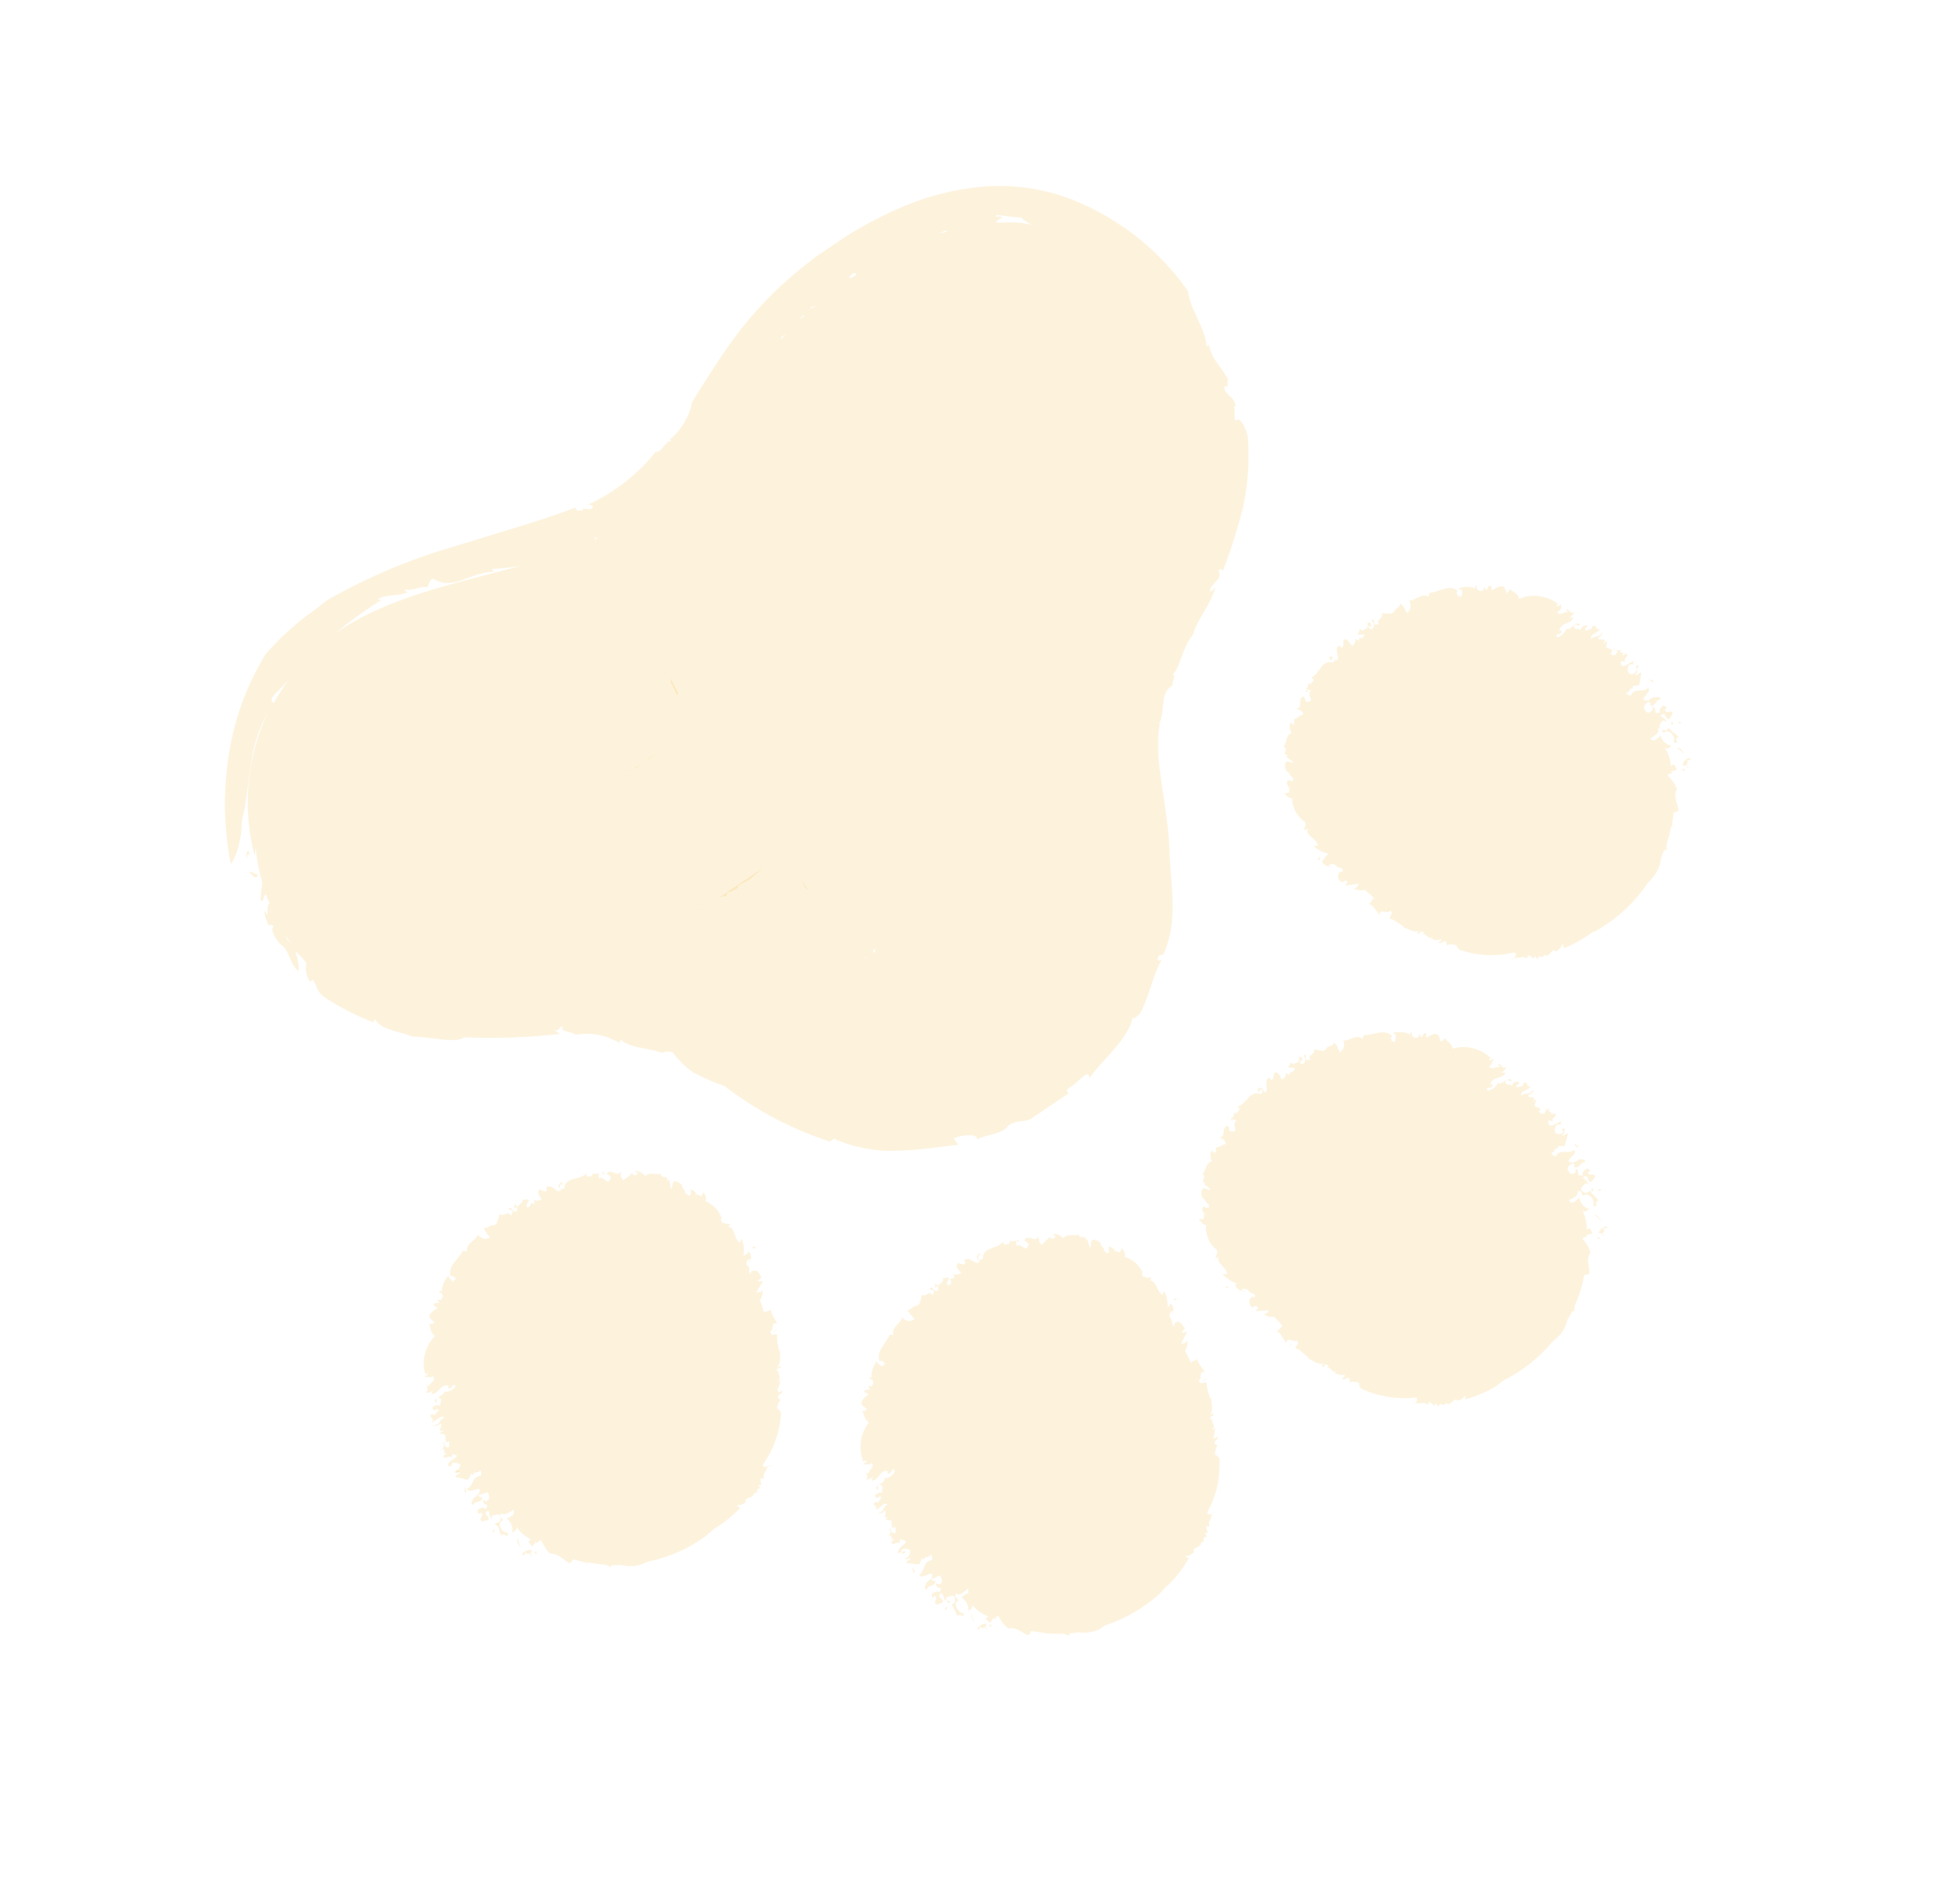 <svg width="43" height="42" viewBox="0 0 43 42" fill="none" xmlns="http://www.w3.org/2000/svg">
<g clip-path="url(#clip0_3283_6425)">
<path d="M21.772 35.954C21.755 35.941 21.742 35.923 21.737 35.902C21.737 35.902 21.777 35.91 21.772 35.954Z" fill="#F4B221" fill-opacity="0.15"/>
<path d="M21.751 35.894C21.713 35.889 21.652 35.961 21.638 35.874C21.604 35.898 21.615 35.965 21.568 35.947C21.569 35.867 21.682 35.815 21.759 35.818L21.776 35.806C21.766 35.818 21.758 35.832 21.754 35.847C21.749 35.862 21.748 35.878 21.751 35.894Z" fill="#F4B221" fill-opacity="0.15"/>
<path d="M20.42 34.871C20.42 34.871 20.42 34.871 20.399 34.84C20.409 34.847 20.417 34.858 20.42 34.871Z" fill="#F4B221" fill-opacity="0.15"/>
<path d="M25.826 28.751C25.855 28.781 25.876 28.818 25.884 28.859C25.892 28.9 25.888 28.942 25.871 28.981C25.809 28.963 25.912 28.953 25.882 28.923C25.79 28.926 25.786 29.053 25.831 29.083C25.875 29.148 25.84 29.177 25.884 29.242C25.928 29.308 25.881 29.194 25.935 29.178C26.051 29.1 26.109 29.281 26.132 29.285C26.155 29.29 26.113 29.353 26.08 29.37C26.084 29.443 26.164 29.348 26.183 29.391L26.056 29.652C26.087 29.631 26.172 29.639 26.183 29.566C26.229 29.635 26.182 29.727 26.146 29.806C26.199 29.885 26.232 29.978 26.275 30.064C26.285 30.012 26.395 30.028 26.419 29.967C26.406 30.051 26.523 30.172 26.583 30.262C26.417 30.259 26.547 30.401 26.445 30.455C26.459 30.472 26.472 30.49 26.482 30.51C26.525 30.521 26.586 30.48 26.617 30.504C26.628 30.622 26.656 30.738 26.701 30.848C26.71 30.845 26.718 30.84 26.724 30.832C26.709 30.942 26.791 31.092 26.693 31.219C26.717 31.203 26.734 31.191 26.758 31.175C26.795 31.23 26.736 31.239 26.698 31.255L26.712 31.321L26.753 31.293C26.698 31.38 26.846 31.43 26.748 31.536C26.787 31.535 26.793 31.506 26.813 31.493C26.793 31.566 26.809 31.641 26.766 31.71L26.782 31.734C26.798 31.731 26.812 31.725 26.825 31.716C26.838 31.707 26.849 31.696 26.857 31.683C26.904 31.752 26.795 31.775 26.789 31.824L26.803 31.845C26.817 31.866 26.872 31.903 26.872 31.888C26.824 31.921 26.817 31.991 26.807 32.042L26.807 32.087C26.844 32.108 26.876 32.135 26.902 32.168C26.93 32.577 26.842 32.984 26.646 33.342L26.633 33.381C26.743 33.477 26.739 33.309 26.823 33.383C26.703 33.344 26.762 33.424 26.691 33.547C26.643 33.58 26.711 33.644 26.655 33.686L26.639 33.662C26.545 33.691 26.735 33.848 26.577 33.819L26.632 33.902C26.484 33.902 26.632 34.012 26.499 34.028C26.511 34.149 26.27 34.137 26.351 34.228C26.33 34.256 26.303 34.28 26.272 34.296C26.241 34.313 26.207 34.322 26.172 34.323L26.151 34.337C26.175 34.354 26.202 34.366 26.231 34.374C26.105 34.595 25.949 34.797 25.766 34.973C25.687 35.026 25.634 35.117 25.563 35.18C25.215 35.486 24.809 35.718 24.369 35.862C24.326 35.896 24.28 35.927 24.232 35.954C24.097 36.011 23.948 36.03 23.803 36.009L23.592 36.036C23.604 36.053 23.589 36.083 23.576 36.078C23.539 36.061 23.5 36.049 23.461 36.04C23.326 36.045 23.19 36.041 23.055 36.029L23.079 36.063C23.072 36.049 23.063 36.037 23.053 36.025L22.926 36.006L22.749 35.98C22.741 36.018 22.719 36.05 22.687 36.072C22.566 36.039 22.415 35.876 22.251 35.926C22.157 35.856 22.083 35.764 22.034 35.657C21.956 35.615 21.961 35.792 21.916 35.688C21.895 35.735 21.865 35.778 21.826 35.813C21.849 35.758 21.67 35.728 21.805 35.657C21.665 35.605 21.54 35.516 21.444 35.401C21.469 35.439 21.428 35.517 21.366 35.529C21.369 35.471 21.356 35.415 21.329 35.364C21.303 35.313 21.264 35.27 21.215 35.24C21.279 35.172 21.297 35.184 21.369 35.136C21.357 35.119 21.376 35.066 21.356 35.05C21.27 35.108 21.174 35.223 21.096 35.151C21.005 35.282 21.238 35.265 21.099 35.339C21.048 35.463 21.196 35.608 21.266 35.586C21.258 35.752 21.196 35.548 21.128 35.654C21.077 35.579 21.075 35.51 20.992 35.401C21.043 35.367 21.074 35.376 21.068 35.294C21.076 35.114 20.894 35.257 20.868 35.24C20.841 35.222 20.893 35.277 20.884 35.308C20.791 35.281 20.84 35.198 20.773 35.144C20.626 35.243 20.849 35.257 20.795 35.353L20.662 35.399C20.557 35.309 20.74 35.271 20.613 35.201L20.576 35.257L20.551 35.168C20.606 35.131 20.688 35.076 20.725 35.131C20.818 34.983 20.685 35.072 20.647 34.958C20.697 34.869 20.675 34.999 20.746 34.941C20.816 34.884 20.772 34.834 20.75 34.779C20.728 34.724 20.639 34.813 20.568 34.826C20.497 34.839 20.617 34.898 20.637 34.87C20.636 35.021 20.451 34.961 20.452 35.065C20.347 35.036 20.445 34.96 20.438 34.905C20.451 34.925 20.501 34.837 20.543 34.833C20.656 34.552 20.335 34.879 20.281 34.74C20.421 34.645 20.355 34.445 20.56 34.416C20.565 34.373 20.57 34.314 20.535 34.298C20.462 34.397 20.424 34.303 20.371 34.409L20.343 34.368L20.28 34.51C20.182 34.512 20.066 34.48 20 34.485C19.999 34.395 20.103 34.44 20.075 34.354C20.07 34.365 20.062 34.375 20.051 34.383C20.041 34.39 20.029 34.394 20.016 34.395C20.003 34.396 19.991 34.393 19.979 34.387C19.968 34.382 19.958 34.373 19.952 34.362C20.033 34.402 20.085 34.272 20.081 34.215C20.077 34.157 19.919 34.159 19.899 34.182L19.86 34.299C19.901 34.206 19.811 34.302 19.813 34.23C19.815 34.159 19.918 34.099 19.977 34.039C20.036 33.98 19.862 33.957 19.862 33.957L19.846 34.058C19.814 33.959 19.689 34.134 19.666 34.02L19.727 33.948C19.711 33.946 19.695 33.95 19.682 33.959C19.669 33.968 19.659 33.981 19.655 33.997C19.706 33.962 19.655 33.901 19.662 33.867L19.614 33.899C19.623 33.838 19.71 33.725 19.583 33.735C19.726 33.704 19.613 33.78 19.704 33.819C19.795 33.858 19.75 33.703 19.754 33.68C19.628 33.765 19.691 33.587 19.661 33.542C19.616 33.538 19.572 33.531 19.528 33.522L19.61 33.467C19.428 33.535 19.605 33.35 19.515 33.326C19.475 33.377 19.399 33.404 19.359 33.381C19.515 33.37 19.482 33.218 19.579 33.192C19.486 33.115 19.425 33.296 19.317 33.304C19.397 33.21 19.199 33.219 19.317 33.129C19.39 33.185 19.396 33.076 19.447 33.041C19.391 32.959 19.392 33.078 19.321 33.031C19.25 32.984 19.409 32.897 19.468 32.932C19.43 32.877 19.52 32.782 19.416 32.752C19.311 32.723 19.421 32.878 19.343 32.866C19.287 32.739 19.538 32.735 19.519 32.597C19.584 32.633 19.721 32.536 19.741 32.447C19.665 32.334 19.71 32.518 19.581 32.505L19.583 32.449C19.408 32.417 19.384 32.683 19.228 32.659L19.261 32.582C19.216 32.619 19.159 32.639 19.101 32.639C19.189 32.58 19.086 32.485 19.11 32.468C19.133 32.452 19.093 32.525 19.164 32.497C19.169 32.424 19.309 32.359 19.23 32.272C19.178 32.342 19.101 32.279 19.055 32.315C19.021 32.263 19.158 32.276 19.092 32.215L19.048 32.245C18.99 32.101 18.971 31.945 18.993 31.793C19.015 31.64 19.076 31.496 19.171 31.376C19.078 31.334 19.078 31.238 19.015 31.101C19.052 31.156 19.111 31.111 19.124 31.078L19.022 31.001C18.962 30.912 19.087 30.817 19.161 30.757C19.139 30.74 19.114 30.728 19.087 30.722C19.029 30.636 19.166 30.669 19.196 30.648L19.148 30.576L19.221 30.581C19.289 30.535 19.286 30.427 19.165 30.404C19.196 30.383 19.227 30.362 19.248 30.408C19.192 30.326 19.259 30.13 19.347 30.026C19.352 30.092 19.396 30.098 19.46 30.134C19.525 30.171 19.439 30.103 19.535 30.084C19.492 30.063 19.47 29.987 19.408 30.035C19.317 29.811 19.541 29.65 19.619 29.457C19.656 29.431 19.67 29.452 19.709 29.451C19.664 29.266 19.868 29.208 19.905 29.063C19.939 29.115 20.08 29.175 20.126 29.119C20.262 29.122 20.04 28.992 20.028 28.9C20.053 28.897 20.078 28.888 20.099 28.873C20.12 28.859 20.138 28.84 20.151 28.817C20.219 28.816 20.293 28.786 20.297 28.718C20.331 28.695 20.309 28.595 20.347 28.564C20.435 28.62 20.463 28.486 20.557 28.543C20.557 28.543 20.557 28.543 20.533 28.508L20.58 28.577L20.613 28.48C20.576 28.469 20.545 28.445 20.51 28.444C20.545 28.335 20.589 28.481 20.658 28.479C20.727 28.478 20.693 28.421 20.693 28.37C20.645 28.358 20.669 28.422 20.639 28.407C20.609 28.392 20.653 28.362 20.622 28.323C20.591 28.285 20.703 28.384 20.73 28.336C20.757 28.287 20.852 28.253 20.787 28.192C20.846 28.207 20.877 28.171 20.924 28.189C20.971 28.208 20.868 28.282 20.902 28.334C20.937 28.386 20.997 28.305 20.988 28.276L20.952 28.216C20.987 28.217 21.051 28.149 21.055 28.236L21.039 28.102C21.102 28.144 21.152 28.1 21.206 28.084C21.152 28.005 21.057 27.945 21.137 27.865L21.262 27.896C21.3 27.87 21.314 27.861 21.273 27.808C21.392 27.683 21.543 27.951 21.615 27.822C21.514 27.746 21.546 27.719 21.589 27.665C21.631 27.611 21.619 27.71 21.64 27.705C21.662 27.701 21.577 27.648 21.579 27.747C21.581 27.846 21.647 27.766 21.681 27.773C21.673 27.503 21.995 27.561 22.131 27.394C22.162 27.528 22.224 27.406 22.276 27.446C22.224 27.311 22.382 27.435 22.415 27.352L22.427 27.494C22.515 27.39 22.647 27.651 22.68 27.479C22.741 27.437 22.622 27.393 22.603 27.365C22.665 27.198 22.859 27.442 22.903 27.273C22.931 27.314 22.908 27.419 22.986 27.462C23.038 27.391 23.158 27.311 23.142 27.287C23.197 27.309 23.212 27.354 23.266 27.302C23.321 27.251 23.239 27.261 23.225 27.241C23.306 27.185 23.393 27.262 23.469 27.316C23.523 27.204 23.682 27.277 23.794 27.231C23.834 27.37 23.977 27.207 23.954 27.378C23.958 27.36 23.967 27.343 23.981 27.33C24.016 27.382 24.017 27.501 24.061 27.522L24.073 27.408C24.094 27.269 24.22 27.419 24.25 27.354C24.181 27.435 24.306 27.37 24.284 27.456L24.324 27.514C24.399 27.573 24.316 27.569 24.403 27.631C24.489 27.692 24.471 27.519 24.444 27.523C24.509 27.479 24.559 27.545 24.603 27.596C24.603 27.596 24.603 27.596 24.575 27.614C24.578 27.609 24.582 27.605 24.587 27.601C24.591 27.598 24.597 27.596 24.603 27.596C24.613 27.614 24.624 27.631 24.637 27.647C24.628 27.63 24.617 27.614 24.605 27.599C24.626 27.598 24.646 27.604 24.665 27.614C24.672 27.62 24.681 27.623 24.69 27.624C24.7 27.625 24.709 27.623 24.717 27.618L24.745 27.535C24.786 27.552 24.85 27.689 24.81 27.726C24.896 27.75 24.975 27.792 25.043 27.85C25.111 27.908 25.165 27.981 25.201 28.062C25.187 28.042 25.217 28.012 25.201 28.062C25.186 28.113 25.222 28.203 25.268 28.162C25.28 28.224 25.345 28.15 25.407 28.198C25.407 28.198 25.355 28.268 25.342 28.242C25.53 28.24 25.512 28.493 25.65 28.565C25.658 28.535 25.671 28.506 25.687 28.48C25.744 28.595 25.769 28.724 25.759 28.851C25.794 28.808 25.815 28.794 25.826 28.751ZM24.735 27.726C24.727 27.717 24.72 27.707 24.715 27.695C24.715 27.702 24.717 27.708 24.721 27.713C24.725 27.719 24.73 27.723 24.735 27.726Z" fill="#F4B221" fill-opacity="0.15"/>
<path d="M25.7 28.471C25.7 28.471 25.708 28.448 25.7 28.471V28.471Z" fill="#F4B221" fill-opacity="0.15"/>
<path d="M21.868 35.844C21.882 35.865 21.845 35.9 21.866 35.916C21.887 35.932 21.84 35.878 21.826 35.857C21.812 35.837 21.873 35.831 21.868 35.844Z" fill="#F4B221" fill-opacity="0.15"/>
<path d="M21.507 35.789C21.47 35.734 21.402 35.634 21.419 35.593C21.444 35.66 21.473 35.725 21.507 35.789Z" fill="#F4B221" fill-opacity="0.15"/>
<path d="M20.903 35.445C20.894 35.477 20.895 35.501 20.871 35.517C20.847 35.533 20.842 35.451 20.903 35.445Z" fill="#F4B221" fill-opacity="0.15"/>
<path d="M20.966 35.333C20.912 35.409 20.899 35.293 20.863 35.322C20.904 35.315 20.938 35.306 20.966 35.333Z" fill="#F4B221" fill-opacity="0.15"/>
<path d="M20.18 34.678C20.125 34.745 20.158 34.602 20.123 34.595C20.173 34.587 20.166 34.657 20.18 34.678Z" fill="#F4B221" fill-opacity="0.15"/>
<path d="M19.907 34.282C19.893 34.261 19.918 34.209 19.955 34.219C19.992 34.23 19.969 34.24 19.976 34.25L19.907 34.282Z" fill="#F4B221" fill-opacity="0.15"/>
<path d="M22.432 27.355L22.486 27.369L22.452 27.407L22.432 27.355Z" fill="#F4B221" fill-opacity="0.15"/>
<path d="M25.884 28.646C25.917 28.695 25.939 28.609 25.957 28.643C25.974 28.676 25.885 28.706 25.884 28.646Z" fill="#F4B221" fill-opacity="0.15"/>
<path d="M26.615 30.419L26.618 30.438L26.507 30.467L26.615 30.419Z" fill="#F4B221" fill-opacity="0.15"/>
<path d="M11.736 34.338C11.72 34.323 11.708 34.305 11.7 34.285C11.7 34.285 11.745 34.291 11.736 34.338Z" fill="#F4B221" fill-opacity="0.15"/>
<path d="M11.717 34.274C11.701 34.25 11.606 34.315 11.607 34.244C11.58 34.262 11.576 34.33 11.525 34.299C11.535 34.217 11.655 34.181 11.735 34.197C11.721 34.22 11.714 34.247 11.717 34.274Z" fill="#F4B221" fill-opacity="0.15"/>
<path d="M10.498 33.117C10.49 33.108 10.484 33.099 10.479 33.088C10.485 33.091 10.49 33.094 10.493 33.099C10.497 33.105 10.498 33.11 10.498 33.117Z" fill="#F4B221" fill-opacity="0.15"/>
<path d="M16.52 27.601C16.547 27.633 16.563 27.673 16.567 27.714C16.571 27.756 16.564 27.798 16.544 27.835C16.481 27.807 16.582 27.809 16.561 27.779C16.465 27.768 16.449 27.899 16.49 27.931L16.508 27.92C16.552 27.985 16.507 28.015 16.542 28.081C16.577 28.148 16.542 28.037 16.607 28.038C16.736 27.986 16.77 28.153 16.791 28.163C16.813 28.174 16.765 28.227 16.729 28.241C16.724 28.314 16.815 28.228 16.83 28.272L16.679 28.52C16.713 28.497 16.802 28.517 16.822 28.458C16.833 28.541 16.81 28.625 16.76 28.69C16.813 28.769 16.827 28.87 16.863 28.961C16.875 28.913 16.986 28.938 17.015 28.884C16.994 28.963 17.099 29.097 17.149 29.193C16.984 29.169 17.1 29.326 16.991 29.37C16.991 29.37 17.016 29.408 17.011 29.437C17.005 29.465 17.116 29.416 17.143 29.442C17.144 29.562 17.159 29.681 17.189 29.797C17.199 29.794 17.207 29.788 17.213 29.78C17.192 29.89 17.255 30.048 17.143 30.163C17.164 30.149 17.197 30.162 17.208 30.119C17.248 30.177 17.184 30.186 17.143 30.198C17.143 30.221 17.144 30.243 17.148 30.265L17.192 30.235C17.129 30.318 17.268 30.384 17.158 30.478C17.199 30.48 17.202 30.448 17.223 30.435C17.197 30.507 17.204 30.583 17.15 30.644L17.175 30.717C17.19 30.715 17.204 30.709 17.216 30.701C17.229 30.692 17.239 30.681 17.247 30.669C17.293 30.737 17.177 30.756 17.168 30.802L17.165 30.834C17.176 30.851 17.231 30.895 17.23 30.88C17.183 30.912 17.167 30.978 17.149 31.025L17.146 31.072C17.181 31.096 17.21 31.127 17.233 31.163C17.212 31.567 17.078 31.955 16.848 32.285L16.831 32.326C16.912 32.446 16.933 32.257 17.018 32.345C16.905 32.296 16.953 32.389 16.87 32.495C16.823 32.527 16.884 32.595 16.824 32.631L16.807 32.607C16.709 32.623 16.88 32.803 16.729 32.755L16.784 32.838C16.637 32.818 16.773 32.946 16.631 32.942C16.634 33.064 16.391 33.028 16.462 33.126C16.438 33.151 16.409 33.171 16.377 33.184C16.345 33.197 16.31 33.203 16.275 33.202L16.255 33.216C16.278 33.236 16.304 33.252 16.332 33.264C16.166 33.438 15.978 33.59 15.773 33.716C15.694 33.77 15.63 33.843 15.55 33.902C15.175 34.172 14.746 34.359 14.292 34.452L14.14 34.514C13.999 34.558 13.848 34.562 13.704 34.523C13.63 34.524 13.56 34.531 13.489 34.529C13.501 34.546 13.484 34.572 13.47 34.567C13.435 34.546 13.397 34.53 13.358 34.518C13.223 34.51 13.089 34.491 12.958 34.462L12.96 34.511L12.937 34.476L12.81 34.442C12.756 34.429 12.699 34.417 12.642 34.4C12.628 34.436 12.603 34.465 12.57 34.484C12.454 34.438 12.318 34.259 12.14 34.274C12.054 34.196 11.988 34.098 11.947 33.989C11.873 33.939 11.864 34.116 11.828 34.004C11.802 34.051 11.767 34.091 11.725 34.124C11.753 34.07 11.579 34.018 11.72 33.962C11.589 33.9 11.476 33.803 11.393 33.683C11.418 33.721 11.362 33.799 11.302 33.799C11.311 33.743 11.304 33.686 11.283 33.633C11.261 33.581 11.226 33.535 11.18 33.501C11.259 33.448 11.278 33.47 11.337 33.395C11.326 33.378 11.354 33.324 11.327 33.307C11.245 33.362 11.123 33.445 11.06 33.382C10.957 33.502 11.194 33.507 11.042 33.569C11.032 33.597 11.029 33.626 11.032 33.655C11.036 33.684 11.046 33.712 11.062 33.736C11.079 33.761 11.101 33.781 11.126 33.794C11.152 33.809 11.181 33.816 11.21 33.817C11.184 33.984 11.14 33.773 11.061 33.877C11.008 33.798 11.026 33.721 10.952 33.605C11.007 33.568 11.036 33.589 11.04 33.506C11.07 33.331 10.868 33.452 10.845 33.432C10.822 33.413 10.869 33.467 10.856 33.5C10.768 33.465 10.821 33.389 10.768 33.325C10.618 33.426 10.844 33.438 10.766 33.536L10.627 33.565C10.532 33.469 10.721 33.446 10.602 33.366L10.551 33.401L10.535 33.312C10.59 33.275 10.672 33.219 10.708 33.295C10.818 33.156 10.688 33.228 10.652 33.117C10.713 33.031 10.678 33.155 10.75 33.107C10.821 33.058 10.787 33.001 10.771 32.947C10.754 32.893 10.66 32.967 10.585 32.973C10.509 32.979 10.61 33.061 10.649 33.024C10.632 33.176 10.46 33.097 10.446 33.202C10.347 33.158 10.448 33.095 10.444 33.038C10.461 33.062 10.523 32.984 10.554 32.964C10.693 32.699 10.341 32.987 10.303 32.843C10.458 32.778 10.405 32.559 10.607 32.557C10.616 32.511 10.629 32.457 10.594 32.436C10.515 32.524 10.486 32.429 10.431 32.546L10.403 32.505L10.326 32.642C10.227 32.634 10.111 32.587 10.051 32.588C10.054 32.496 10.156 32.552 10.137 32.465C10.13 32.474 10.12 32.482 10.109 32.488C10.098 32.493 10.086 32.495 10.073 32.495C10.061 32.494 10.049 32.49 10.039 32.484C10.028 32.477 10.02 32.469 10.013 32.458C10.09 32.506 10.146 32.368 10.157 32.326C10.168 32.283 9.999 32.253 9.979 32.276L9.931 32.388C9.975 32.299 9.879 32.384 9.883 32.316C9.886 32.248 10 32.196 10.064 32.143C10.128 32.09 9.979 32.091 9.985 32.071L9.958 32.17C9.933 32.067 9.789 32.229 9.781 32.114L9.859 32.061C9.844 32.057 9.828 32.057 9.812 32.062C9.797 32.067 9.784 32.076 9.774 32.089C9.829 32.052 9.788 32 9.798 31.963L9.75 31.995C9.767 31.939 9.864 31.833 9.737 31.829C9.882 31.816 9.767 31.873 9.85 31.922C9.933 31.972 9.906 31.814 9.913 31.795C9.79 31.878 9.848 31.699 9.82 31.657C9.792 31.616 9.724 31.633 9.686 31.628L9.792 31.557C9.603 31.609 9.796 31.438 9.719 31.405C9.665 31.442 9.607 31.481 9.561 31.442C9.714 31.449 9.696 31.291 9.799 31.281C9.732 31.181 9.632 31.364 9.524 31.367C9.613 31.277 9.416 31.265 9.543 31.189C9.594 31.265 9.618 31.138 9.685 31.119C9.646 31.024 9.63 31.155 9.558 31.094C9.487 31.032 9.66 30.965 9.716 31.017C9.681 30.966 9.788 30.874 9.685 30.833C9.583 30.792 9.676 30.959 9.603 30.939C9.559 30.808 9.797 30.807 9.808 30.69C9.865 30.731 10.012 30.647 10.054 30.584C9.977 30.47 10.009 30.649 9.888 30.626L9.893 30.567C9.721 30.518 9.672 30.776 9.515 30.743L9.552 30.672C9.515 30.698 9.446 30.744 9.39 30.712C9.492 30.678 9.39 30.557 9.414 30.541C9.437 30.525 9.393 30.599 9.463 30.578C9.477 30.503 9.63 30.465 9.555 30.36C9.483 30.409 9.425 30.353 9.378 30.385C9.341 30.33 9.482 30.355 9.423 30.29L9.382 30.317C9.34 30.169 9.338 30.013 9.375 29.865C9.413 29.717 9.489 29.581 9.596 29.472C9.51 29.419 9.503 29.334 9.469 29.182C9.504 29.233 9.561 29.2 9.581 29.171L9.488 29.084C9.427 28.995 9.572 28.907 9.65 28.854C9.63 28.836 9.607 28.821 9.581 28.811C9.523 28.725 9.66 28.758 9.69 28.737L9.642 28.665L9.716 28.68C9.784 28.634 9.795 28.531 9.677 28.496C9.707 28.475 9.738 28.455 9.76 28.51C9.722 28.416 9.801 28.232 9.896 28.137C9.898 28.206 9.945 28.21 9.985 28.268C10.024 28.326 9.964 28.237 10.06 28.217C10.034 28.18 9.995 28.121 9.94 28.158C9.872 27.924 10.112 27.787 10.206 27.603C10.247 27.575 10.26 27.602 10.3 27.61C10.273 27.422 10.486 27.384 10.546 27.238C10.579 27.286 10.709 27.369 10.761 27.313C10.891 27.33 10.675 27.186 10.682 27.086C10.708 27.089 10.735 27.085 10.759 27.076C10.784 27.066 10.806 27.051 10.823 27.031C10.893 27.039 10.972 27.015 10.97 26.932C11.008 26.906 10.994 26.805 11.034 26.783C11.117 26.847 11.169 26.727 11.245 26.78C11.245 26.78 11.246 26.78 11.222 26.746L11.271 26.818L11.316 26.723C11.297 26.695 11.253 26.681 11.22 26.677C11.268 26.57 11.293 26.718 11.363 26.726C11.433 26.734 11.4 26.671 11.407 26.622C11.413 26.572 11.38 26.67 11.352 26.659C11.324 26.647 11.37 26.611 11.342 26.57C11.314 26.529 11.421 26.642 11.447 26.594C11.475 26.546 11.567 26.513 11.521 26.459C11.579 26.48 11.612 26.448 11.656 26.468C11.699 26.489 11.591 26.557 11.619 26.613C11.647 26.669 11.719 26.591 11.708 26.553L11.688 26.567C11.708 26.553 11.783 26.502 11.789 26.599L11.782 26.463C11.841 26.514 11.895 26.477 11.951 26.464C11.9 26.388 11.837 26.296 11.904 26.24L12.029 26.286C12.067 26.261 12.081 26.251 12.046 26.2C12.177 26.086 12.303 26.367 12.385 26.246C12.294 26.162 12.318 26.146 12.373 26.089C12.429 26.031 12.403 26.133 12.41 26.144C12.417 26.154 12.362 26.071 12.349 26.185C12.336 26.299 12.415 26.21 12.447 26.219C12.468 25.95 12.786 26.045 12.934 25.89C12.951 26.024 13.025 25.913 13.071 25.952C13.034 25.817 13.178 25.956 13.211 25.858L13.208 26C13.306 25.904 13.409 26.18 13.459 26.011C13.52 25.969 13.427 25.912 13.384 25.901C13.462 25.744 13.63 26 13.694 25.837C13.701 25.892 13.678 25.983 13.752 26.033C13.823 25.985 13.939 25.906 13.93 25.878C13.981 25.908 13.983 25.957 14.049 25.907C14.115 25.858 14.019 25.862 14.008 25.845C14.103 25.811 14.173 25.884 14.244 25.945C14.309 25.842 14.456 25.928 14.576 25.892C14.599 26.036 14.76 25.892 14.717 26.057C14.728 26.042 14.744 26.032 14.761 26.027C14.794 26.075 14.779 26.2 14.819 26.223L14.84 26.114C14.877 25.978 14.987 26.14 15.025 26.079C14.94 26.136 15.08 26.102 15.05 26.182L15.089 26.24C15.143 26.319 15.074 26.291 15.168 26.357C15.263 26.423 15.25 26.257 15.223 26.255C15.299 26.234 15.333 26.291 15.371 26.34C15.371 26.34 15.359 26.323 15.344 26.359C15.328 26.395 15.344 26.359 15.371 26.34C15.38 26.361 15.392 26.38 15.408 26.395C15.394 26.375 15.382 26.358 15.373 26.344C15.394 26.348 15.414 26.357 15.431 26.37C15.438 26.375 15.447 26.379 15.455 26.381C15.464 26.382 15.473 26.382 15.482 26.38L15.521 26.299C15.544 26.326 15.56 26.358 15.568 26.393C15.576 26.428 15.576 26.464 15.567 26.498C15.649 26.531 15.723 26.581 15.784 26.646C15.845 26.71 15.891 26.787 15.918 26.871C15.907 26.854 15.94 26.822 15.918 26.871C15.897 26.921 15.924 27.013 15.986 26.971C15.992 27.032 16.061 26.965 16.117 27.018C16.117 27.018 16.045 27.066 16.055 27.059C16.242 27.078 16.176 27.333 16.324 27.413C16.335 27.383 16.349 27.355 16.367 27.329C16.413 27.45 16.424 27.581 16.399 27.708C16.483 27.656 16.516 27.639 16.52 27.601ZM15.539 26.472L15.516 26.438C15.52 26.451 15.528 26.463 15.539 26.472Z" fill="#F4B221" fill-opacity="0.15"/>
<path d="M16.422 27.307C16.43 27.265 16.423 27.27 16.422 27.307V27.307Z" fill="#F4B221" fill-opacity="0.15"/>
<path d="M11.841 34.241C11.841 34.241 11.817 34.288 11.834 34.306C11.852 34.325 11.808 34.268 11.794 34.247C11.78 34.226 11.847 34.222 11.841 34.241Z" fill="#F4B221" fill-opacity="0.15"/>
<path d="M11.484 34.142C11.447 34.087 11.38 33.987 11.419 33.936C11.445 34.003 11.462 34.072 11.484 34.142Z" fill="#F4B221" fill-opacity="0.15"/>
<path d="M10.922 33.741C10.901 33.755 10.912 33.793 10.885 33.806C10.859 33.819 10.859 33.738 10.922 33.741Z" fill="#F4B221" fill-opacity="0.15"/>
<path d="M10.998 33.635C10.934 33.703 10.933 33.583 10.898 33.612C10.935 33.607 10.971 33.603 10.998 33.635Z" fill="#F4B221" fill-opacity="0.15"/>
<path d="M10.293 32.915C10.224 32.962 10.278 32.834 10.237 32.832C10.286 32.809 10.273 32.878 10.293 32.915Z" fill="#F4B221" fill-opacity="0.15"/>
<path d="M10.054 32.475C10.042 32.458 10.07 32.409 10.116 32.433C10.162 32.457 10.13 32.454 10.137 32.464L10.054 32.475Z" fill="#F4B221" fill-opacity="0.15"/>
<path d="M13.287 25.861L13.344 25.878L13.302 25.911L13.287 25.861Z" fill="#F4B221" fill-opacity="0.15"/>
<path d="M16.587 27.5C16.622 27.552 16.642 27.463 16.661 27.506C16.68 27.549 16.584 27.563 16.587 27.5Z" fill="#F4B221" fill-opacity="0.15"/>
<path d="M17.13 29.346L17.134 29.359L17.022 29.379L17.13 29.346Z" fill="#F4B221" fill-opacity="0.15"/>
<path d="M37.251 16.937C37.245 16.918 37.233 16.902 37.219 16.889C37.219 16.889 37.208 16.931 37.251 16.937Z" fill="#F4B221" fill-opacity="0.15"/>
<path d="M37.202 16.9C37.186 16.876 37.281 16.811 37.212 16.783C37.24 16.765 37.306 16.79 37.294 16.728C37.215 16.706 37.135 16.8 37.122 16.884C37.15 16.88 37.178 16.886 37.202 16.9Z" fill="#F4B221" fill-opacity="0.15"/>
<path d="M36.594 15.329C36.59 15.319 36.583 15.309 36.575 15.301C36.575 15.307 36.577 15.313 36.58 15.318C36.584 15.323 36.588 15.327 36.594 15.329Z" fill="#F4B221" fill-opacity="0.15"/>
<path d="M29.322 18.836C29.195 18.812 29.078 18.753 28.983 18.665C29.014 18.658 29.045 18.655 29.077 18.656C29.058 18.489 28.794 18.452 28.849 18.275C28.849 18.275 28.774 18.326 28.787 18.316C28.745 18.255 28.845 18.203 28.79 18.174C28.838 18.142 28.756 18.123 28.725 18.078C28.695 18.033 28.714 18.061 28.725 18.078C28.657 18.02 28.602 17.948 28.565 17.867C28.527 17.786 28.508 17.698 28.508 17.609C28.477 17.63 28.346 17.538 28.342 17.496L28.433 17.49C28.438 17.483 28.441 17.474 28.443 17.465C28.445 17.456 28.444 17.447 28.442 17.438C28.438 17.419 28.438 17.398 28.442 17.379C28.442 17.379 28.463 17.41 28.477 17.43C28.469 17.411 28.457 17.393 28.442 17.379C28.448 17.369 28.458 17.363 28.469 17.36C28.455 17.34 28.449 17.374 28.442 17.379C28.407 17.327 28.37 17.272 28.417 17.21C28.417 17.21 28.545 17.259 28.533 17.197C28.521 17.135 28.505 17.156 28.451 17.077L28.414 17.022C28.328 17.02 28.42 16.913 28.328 16.96C28.396 16.944 28.29 16.786 28.429 16.801L28.538 16.823C28.515 16.788 28.421 16.737 28.376 16.692C28.389 16.68 28.404 16.67 28.42 16.663C28.249 16.638 28.445 16.545 28.32 16.47C28.398 16.372 28.371 16.2 28.491 16.179C28.463 16.093 28.418 15.998 28.489 15.926C28.489 15.926 28.491 15.974 28.528 15.984C28.565 15.994 28.555 15.921 28.545 15.862C28.561 15.886 28.668 15.779 28.758 15.758C28.739 15.671 28.646 15.659 28.596 15.628C28.773 15.633 28.596 15.378 28.773 15.368C28.791 15.396 28.795 15.504 28.847 15.478C29.022 15.495 28.804 15.297 28.928 15.238L28.797 15.191C28.896 15.19 28.821 15.005 28.937 15.097C28.902 15.045 29.053 15.018 28.93 14.947C29.125 14.86 29.151 14.537 29.418 14.617C29.402 14.593 29.493 14.566 29.423 14.514C29.352 14.461 29.419 14.596 29.361 14.555C29.304 14.514 29.336 14.517 29.327 14.504C29.317 14.49 29.415 14.444 29.468 14.573C29.611 14.542 29.395 14.317 29.552 14.241C29.582 14.286 29.594 14.303 29.636 14.255L29.64 14.122C29.729 14.062 29.769 14.18 29.832 14.252C29.863 14.201 29.931 14.185 29.895 14.095L30.021 14.149C29.931 14.11 30.017 14.077 30.024 14.043L30.021 14.075C30.044 14.109 30.079 14.035 30.106 14.017C30.133 13.998 30 13.993 29.96 14C29.958 13.952 30 13.934 30.003 13.871C30.054 13.947 30.113 13.872 30.155 13.854C30.197 13.835 30.156 13.753 30.172 13.747C30.188 13.741 30.24 13.701 30.25 13.789C30.26 13.878 30.192 13.769 30.196 13.826C30.2 13.884 30.284 13.912 30.309 13.825C30.334 13.737 30.204 13.67 30.314 13.671C30.314 13.707 30.317 13.744 30.323 13.78L30.426 13.77L30.38 13.702C30.38 13.702 30.396 13.726 30.403 13.736C30.382 13.646 30.523 13.655 30.485 13.541C30.522 13.515 30.599 13.549 30.644 13.533C30.714 13.556 30.765 13.492 30.791 13.434C30.815 13.425 30.837 13.41 30.855 13.391C30.873 13.371 30.887 13.349 30.895 13.324C30.988 13.351 31.043 13.609 31.076 13.482C31.137 13.44 31.133 13.293 31.084 13.251C31.234 13.26 31.347 13.073 31.52 13.161C31.53 13.125 31.513 13.106 31.552 13.075C31.758 13.056 31.974 12.885 32.164 13.032C32.106 13.071 32.168 13.119 32.176 13.169C32.216 13.087 32.23 13.248 32.251 13.118C32.273 12.988 32.24 13.005 32.163 12.987C32.284 12.931 32.486 12.929 32.557 12.996C32.529 12.955 32.547 12.938 32.578 12.917C32.566 13.04 32.669 13.051 32.731 13.019L32.745 12.944L32.796 13.02C32.827 12.999 32.838 12.861 32.906 12.946C32.907 12.973 32.911 13.001 32.92 13.027C32.998 12.973 33.125 12.888 33.194 12.961L33.24 13.081C33.267 13.062 33.339 13.014 33.292 12.981C33.416 13.077 33.496 13.107 33.516 13.21C33.657 13.15 33.811 13.13 33.963 13.151C34.115 13.171 34.259 13.232 34.38 13.326L34.339 13.354C34.388 13.426 34.424 13.296 34.442 13.345C34.459 13.393 34.438 13.472 34.355 13.503C34.42 13.599 34.516 13.484 34.591 13.499C34.637 13.443 34.518 13.508 34.559 13.451C34.599 13.393 34.644 13.578 34.726 13.493C34.725 13.543 34.664 13.6 34.629 13.629L34.708 13.62C34.698 13.767 34.44 13.716 34.404 13.906L34.458 13.919C34.437 14.043 34.273 13.954 34.359 14.061C34.434 14.046 34.557 13.927 34.55 13.872C34.669 13.917 34.749 13.682 34.857 13.775C34.848 13.851 34.757 13.722 34.728 13.812C34.699 13.902 34.858 13.85 34.888 13.909C34.846 13.847 34.971 13.783 35.017 13.792C35.063 13.801 34.925 13.854 34.991 13.915C35.045 13.878 35.145 13.9 35.121 13.827C35.243 13.744 35.183 13.92 35.293 13.876C35.25 13.975 35.06 13.988 35.111 14.099C35.16 14.01 35.3 14.086 35.349 13.938C35.352 13.967 35.344 13.997 35.327 14.021C35.309 14.046 35.284 14.063 35.256 14.071C35.26 14.158 35.488 14.039 35.371 14.198L35.457 14.14L35.436 14.279C35.464 14.321 35.655 14.302 35.529 14.417C35.529 14.417 35.627 14.511 35.671 14.406C35.715 14.302 35.557 14.393 35.626 14.266C35.583 14.386 35.717 14.335 35.776 14.34L35.728 14.373C35.763 14.374 35.795 14.428 35.854 14.398C35.837 14.399 35.822 14.408 35.811 14.421C35.801 14.433 35.795 14.45 35.796 14.466L35.875 14.414C35.98 14.467 35.776 14.54 35.866 14.599L35.758 14.587C35.758 14.587 35.745 14.671 35.798 14.69C35.851 14.71 35.967 14.616 36.026 14.586C36.086 14.556 35.975 14.666 36.073 14.655L35.953 14.661C35.929 14.677 35.884 14.788 35.933 14.845C35.981 14.902 36.125 14.85 36.109 14.761C36.117 14.77 36.122 14.782 36.124 14.794C36.126 14.806 36.125 14.818 36.121 14.83C36.116 14.841 36.109 14.852 36.1 14.859C36.09 14.867 36.079 14.872 36.067 14.874C36.143 14.928 36.138 14.826 36.213 14.841C36.193 14.899 36.193 15.024 36.161 15.116L36.008 15.14L36.035 15.181C35.911 15.195 35.988 15.258 35.872 15.291C35.89 15.319 35.934 15.339 35.977 15.345C36.064 15.157 36.247 15.288 36.358 15.173C36.478 15.262 36.07 15.482 36.377 15.451C36.396 15.413 36.476 15.384 36.486 15.377C36.538 15.402 36.634 15.332 36.635 15.436C36.533 15.41 36.542 15.599 36.397 15.562C36.442 15.532 36.397 15.487 36.374 15.483C36.351 15.478 36.234 15.577 36.28 15.646C36.327 15.715 36.352 15.753 36.436 15.686C36.52 15.619 36.387 15.614 36.48 15.596C36.572 15.674 36.456 15.767 36.627 15.717C36.585 15.655 36.649 15.597 36.704 15.56L36.783 15.611L36.732 15.646C36.762 15.786 36.853 15.619 36.907 15.743L36.828 15.861C36.72 15.885 36.773 15.669 36.632 15.784C36.678 15.853 36.761 15.836 36.761 15.932C36.75 15.914 36.736 15.894 36.703 15.896C36.669 15.899 36.522 16.063 36.699 16.104C36.777 16.131 36.762 16.087 36.823 16.06C36.9 16.173 36.985 16.181 37.032 16.259C36.909 16.297 37.086 16.413 36.923 16.378C36.934 16.35 36.937 16.321 36.934 16.292C36.93 16.263 36.92 16.235 36.904 16.211C36.887 16.186 36.865 16.166 36.84 16.152C36.814 16.138 36.785 16.131 36.756 16.13C36.639 16.244 36.726 16.026 36.574 16.073C36.634 16.163 36.486 16.238 36.407 16.296C36.42 16.317 36.463 16.328 36.482 16.335C36.571 16.305 36.561 16.282 36.639 16.229C36.654 16.284 36.683 16.334 36.724 16.373C36.765 16.413 36.815 16.441 36.87 16.453C36.848 16.509 36.754 16.532 36.729 16.494C36.809 16.616 36.856 16.757 36.865 16.902C36.97 16.792 36.953 16.973 37.014 16.967C36.968 16.994 36.917 17.011 36.864 17.018C36.954 17.092 36.784 17.032 36.806 17.123C36.891 17.201 36.957 17.299 36.998 17.408C36.906 17.55 37.021 17.743 37.033 17.885C37.002 17.908 36.964 17.919 36.926 17.918L36.904 18.092L36.886 18.22C36.892 18.232 36.9 18.244 36.909 18.254L36.868 18.237C36.844 18.369 36.811 18.5 36.77 18.628C36.766 18.669 36.767 18.711 36.773 18.751C36.773 18.751 36.773 18.751 36.731 18.755C36.689 18.758 36.674 18.884 36.644 18.949C36.625 19.096 36.566 19.235 36.472 19.35C36.439 19.394 36.401 19.434 36.36 19.471C36.103 19.856 35.77 20.184 35.38 20.433C35.298 20.488 35.22 20.541 35.125 20.57C34.932 20.714 34.721 20.831 34.497 20.92C34.496 20.89 34.491 20.86 34.481 20.831L34.461 20.844C34.449 20.877 34.431 20.907 34.406 20.932C34.382 20.957 34.353 20.977 34.32 20.989C34.253 20.89 34.197 21.123 34.086 21.077L34.075 21.06C34.021 21.186 33.955 21.016 33.921 21.164L33.865 21.081C33.851 21.236 33.748 21.011 33.696 21.096L33.712 21.12C33.654 21.159 33.621 21.087 33.571 21.116C33.449 21.163 33.371 21.07 33.377 21.196C33.336 21.099 33.491 21.145 33.429 21.016L33.384 21.016C32.991 21.108 32.58 21.085 32.198 20.952C32.169 20.924 32.146 20.89 32.13 20.852L32.086 20.837C32.035 20.837 31.966 20.823 31.921 20.859C31.921 20.859 31.918 20.796 31.901 20.777C31.884 20.759 31.901 20.777 31.887 20.757C31.873 20.736 31.786 20.85 31.736 20.783C31.751 20.781 31.765 20.775 31.777 20.767C31.789 20.759 31.8 20.748 31.808 20.735L31.774 20.723C31.71 20.766 31.63 20.715 31.553 20.712C31.58 20.705 31.603 20.69 31.618 20.668C31.499 20.748 31.478 20.578 31.377 20.605L31.422 20.575C31.403 20.563 31.383 20.553 31.362 20.546C31.328 20.569 31.307 20.633 31.264 20.577C31.291 20.559 31.308 20.547 31.329 20.533C31.18 20.593 31.055 20.473 30.948 20.455L30.972 20.439C30.871 20.392 30.791 20.296 30.662 20.268C30.641 20.237 30.705 20.184 30.704 20.139C30.704 20.094 30.681 20.105 30.653 20.099C30.571 20.184 30.469 20.018 30.429 20.18C30.369 20.091 30.273 19.95 30.192 19.94C30.253 19.934 30.269 19.818 30.318 19.825C30.267 19.749 30.176 19.695 30.106 19.628C30.066 19.64 30.025 19.644 29.983 19.639C29.942 19.634 29.903 19.62 29.867 19.599C29.931 19.605 29.959 19.536 29.98 19.493L29.692 19.537C29.668 19.503 29.77 19.454 29.702 19.435C29.634 19.416 29.648 19.472 29.605 19.461C29.562 19.449 29.463 19.346 29.557 19.243C29.59 19.195 29.625 19.277 29.622 19.199C29.619 19.121 29.534 19.163 29.485 19.106C29.455 19.062 29.343 19.022 29.314 19.111C29.335 19.142 29.383 19.065 29.375 19.12C29.334 19.124 29.292 19.115 29.255 19.096C29.218 19.076 29.188 19.047 29.167 19.011C29.253 18.873 29.281 18.849 29.322 18.836ZM28.514 17.5L28.535 17.531C28.531 17.519 28.524 17.508 28.514 17.5Z" fill="#F4B221" fill-opacity="0.15"/>
<path d="M28.984 18.664C28.949 18.667 28.961 18.669 28.984 18.664V18.664Z" fill="#F4B221" fill-opacity="0.15"/>
<path d="M37.123 16.997C37.135 17.015 37.178 16.996 37.188 17.019C37.199 17.042 37.16 16.978 37.146 16.957C37.132 16.936 37.105 17 37.123 16.997Z" fill="#F4B221" fill-opacity="0.15"/>
<path d="M37.166 16.634C37.129 16.579 37.062 16.479 36.999 16.497C37.057 16.538 37.11 16.587 37.166 16.634Z" fill="#F4B221" fill-opacity="0.15"/>
<path d="M37.016 15.955C37.036 15.941 37.065 15.961 37.089 15.945C37.113 15.929 37.025 15.903 37.016 15.955Z" fill="#F4B221" fill-opacity="0.15"/>
<path d="M36.876 15.99C36.965 15.959 36.854 15.913 36.894 15.891C36.876 15.924 36.863 15.963 36.876 15.99Z" fill="#F4B221" fill-opacity="0.15"/>
<path d="M36.462 15.053C36.531 15.007 36.395 15.013 36.408 14.973C36.384 15.02 36.447 15.038 36.462 15.053Z" fill="#F4B221" fill-opacity="0.15"/>
<path d="M36.157 14.683C36.146 14.666 36.09 14.673 36.096 14.725C36.101 14.777 36.11 14.746 36.117 14.756L36.157 14.683Z" fill="#F4B221" fill-opacity="0.15"/>
<path d="M28.809 15.214L28.809 15.274L28.856 15.247L28.809 15.214Z" fill="#F4B221" fill-opacity="0.15"/>
<path d="M29.101 18.89C29.134 18.938 29.046 18.927 29.078 18.96C29.111 18.994 29.16 18.91 29.101 18.89Z" fill="#F4B221" fill-opacity="0.15"/>
<path d="M30.611 20.082L30.625 20.088L30.682 19.994L30.611 20.082Z" fill="#F4B221" fill-opacity="0.15"/>
<path d="M35.39 27.264C35.385 27.243 35.372 27.224 35.355 27.212C35.355 27.212 35.35 27.25 35.39 27.264Z" fill="#F4B221" fill-opacity="0.15"/>
<path d="M35.344 27.22C35.351 27.185 35.44 27.155 35.366 27.105C35.397 27.084 35.461 27.12 35.462 27.07C35.381 27.039 35.293 27.129 35.267 27.201C35.294 27.198 35.321 27.205 35.344 27.22Z" fill="#F4B221" fill-opacity="0.15"/>
<path d="M34.893 25.602C34.889 25.59 34.882 25.579 34.871 25.57C34.872 25.577 34.874 25.584 34.878 25.589C34.882 25.595 34.887 25.599 34.893 25.602Z" fill="#F4B221" fill-opacity="0.15"/>
<path d="M27.296 28.318C27.175 28.277 27.066 28.206 26.978 28.112C27.002 28.096 27.063 28.105 27.073 28.113C27.075 27.947 26.817 27.881 26.889 27.707C26.903 27.728 26.81 27.761 26.827 27.749C26.806 27.673 26.895 27.643 26.842 27.609C26.89 27.577 26.807 27.557 26.775 27.509C26.742 27.461 26.775 27.509 26.775 27.509C26.713 27.445 26.667 27.367 26.638 27.283C26.609 27.199 26.599 27.109 26.608 27.021C26.578 27.042 26.456 26.934 26.455 26.889L26.543 26.895C26.556 26.88 26.563 26.861 26.562 26.842C26.559 26.821 26.56 26.8 26.565 26.78C26.565 26.78 26.586 26.811 26.6 26.831C26.594 26.811 26.582 26.793 26.565 26.78L26.592 26.762C26.578 26.741 26.581 26.744 26.569 26.778C26.534 26.726 26.497 26.671 26.559 26.609C26.538 26.623 26.683 26.675 26.674 26.611C26.666 26.547 26.647 26.57 26.593 26.491L26.556 26.436C26.472 26.422 26.573 26.329 26.474 26.366C26.55 26.36 26.454 26.189 26.594 26.22L26.701 26.253C26.698 26.205 26.595 26.154 26.553 26.108C26.57 26.1 26.589 26.097 26.608 26.1C26.444 26.056 26.644 25.985 26.53 25.898C26.615 25.81 26.61 25.633 26.73 25.627C26.709 25.537 26.677 25.438 26.752 25.372C26.754 25.385 26.759 25.397 26.766 25.408C26.773 25.419 26.783 25.428 26.794 25.434C26.855 25.393 26.826 25.372 26.826 25.312C26.84 25.333 26.961 25.256 27.046 25.234C27.037 25.14 26.943 25.118 26.899 25.083C27.073 25.105 26.922 24.837 27.099 24.842C27.118 24.87 27.109 24.981 27.176 24.956C27.345 24.992 27.151 24.772 27.285 24.727L27.154 24.665C27.25 24.675 27.198 24.48 27.294 24.571C27.279 24.506 27.41 24.492 27.302 24.415C27.51 24.355 27.569 24.03 27.822 24.139C27.825 24.107 27.897 24.088 27.836 24.035C27.774 23.981 27.823 24.118 27.771 24.078C27.719 24.038 27.766 24.027 27.754 24.009C27.819 23.996 27.856 23.976 27.892 24.096C28.035 24.08 27.846 23.837 28.007 23.773C28.04 23.822 28.051 23.839 28.089 23.799L28.11 23.669C28.211 23.626 28.231 23.737 28.285 23.816C28.332 23.784 28.387 23.747 28.363 23.668L28.482 23.733C28.395 23.686 28.49 23.657 28.501 23.63L28.481 23.644C28.502 23.674 28.55 23.622 28.566 23.586C28.582 23.55 28.463 23.551 28.421 23.554C28.427 23.505 28.468 23.492 28.477 23.431C28.528 23.507 28.59 23.445 28.634 23.43C28.679 23.415 28.647 23.331 28.66 23.328C28.672 23.324 28.728 23.281 28.731 23.374C28.734 23.467 28.676 23.352 28.677 23.411C28.677 23.471 28.746 23.514 28.791 23.419C28.836 23.324 28.689 23.268 28.814 23.268C28.802 23.302 28.812 23.34 28.808 23.378L28.914 23.381L28.868 23.312C28.88 23.329 28.884 23.336 28.891 23.346C28.879 23.255 29.011 23.266 28.989 23.16C29.026 23.135 29.104 23.183 29.147 23.174C29.214 23.198 29.269 23.141 29.297 23.072L29.309 23.089C29.335 23.086 29.36 23.076 29.382 23.061C29.404 23.047 29.422 23.027 29.435 23.004C29.526 23.043 29.548 23.303 29.598 23.179C29.656 23.14 29.674 22.997 29.629 22.953C29.777 22.973 29.91 22.803 30.065 22.914C30.081 22.878 30.063 22.86 30.101 22.834C30.309 22.834 30.542 22.686 30.715 22.855C30.657 22.894 30.714 22.941 30.711 22.988C30.761 22.914 30.767 23.07 30.786 22.937C30.805 22.804 30.787 22.821 30.731 22.789C30.855 22.745 31.057 22.764 31.119 22.842C31.091 22.801 31.119 22.782 31.149 22.761C31.127 22.882 31.213 22.914 31.29 22.881L31.312 22.811L31.361 22.884C31.392 22.863 31.419 22.734 31.467 22.812C31.464 22.839 31.466 22.867 31.472 22.894C31.551 22.841 31.677 22.755 31.75 22.856L31.783 22.979C31.807 22.963 31.896 22.933 31.845 22.887C31.96 22.99 32.038 23.032 32.046 23.132C32.192 23.09 32.347 23.087 32.496 23.124C32.644 23.16 32.781 23.235 32.892 23.34L32.848 23.37C32.897 23.443 32.937 23.311 32.958 23.371C32.907 23.406 32.934 23.498 32.849 23.52C32.914 23.616 33.013 23.519 33.083 23.542C33.145 23.5 33.011 23.546 33.078 23.475C33.102 23.459 33.166 23.606 33.239 23.537C33.217 23.591 33.177 23.636 33.126 23.663L33.209 23.662C33.184 23.809 32.932 23.73 32.882 23.913L32.935 23.933C32.903 24.054 32.745 23.946 32.821 24.059C32.897 24.053 33.041 23.966 33.032 23.892C33.145 23.95 33.257 23.74 33.347 23.829C33.333 23.904 33.255 23.766 33.214 23.854C33.174 23.941 33.342 23.903 33.365 23.967C33.344 23.891 33.463 23.846 33.512 23.868C33.528 23.957 33.405 23.915 33.471 23.991C33.525 23.954 33.625 23.991 33.6 23.903C33.723 23.82 33.666 23.999 33.769 23.969C33.719 24.064 33.526 24.058 33.568 24.171C33.627 24.09 33.753 24.18 33.822 24.039C33.849 24.08 33.778 24.144 33.712 24.163C33.71 24.249 33.945 24.156 33.807 24.304L33.892 24.247C33.879 24.286 33.878 24.321 33.858 24.38C33.838 24.438 34.075 24.429 33.951 24.517C33.951 24.517 34.03 24.634 34.099 24.523C34.167 24.411 33.984 24.5 34.07 24.377C34.012 24.491 34.13 24.466 34.207 24.47L34.159 24.502C34.193 24.509 34.208 24.574 34.279 24.54C34.264 24.54 34.249 24.544 34.236 24.553C34.223 24.562 34.213 24.574 34.208 24.589L34.297 24.559C34.398 24.62 34.186 24.674 34.269 24.738L34.166 24.718C34.166 24.718 34.141 24.799 34.193 24.824C34.245 24.849 34.371 24.764 34.431 24.743C34.492 24.722 34.37 24.814 34.478 24.812L34.354 24.805C34.334 24.819 34.275 24.924 34.317 24.986C34.359 25.047 34.508 25.012 34.502 24.921C34.509 24.931 34.514 24.943 34.515 24.956C34.516 24.969 34.514 24.982 34.508 24.993C34.503 25.005 34.494 25.014 34.484 25.021C34.473 25.028 34.461 25.032 34.448 25.032C34.517 25.091 34.52 24.984 34.598 25.011C34.569 25.065 34.555 25.19 34.517 25.281L34.361 25.286L34.389 25.327C34.261 25.329 34.334 25.4 34.225 25.438C34.244 25.465 34.267 25.5 34.325 25.506C34.428 25.326 34.599 25.476 34.729 25.368C34.838 25.47 34.418 25.643 34.718 25.645C34.749 25.625 34.83 25.605 34.827 25.572C34.876 25.599 34.979 25.539 34.971 25.645C34.871 25.607 34.858 25.801 34.717 25.747C34.761 25.716 34.725 25.671 34.706 25.664C34.686 25.657 34.552 25.738 34.594 25.815C34.636 25.891 34.668 25.924 34.743 25.874C34.818 25.823 34.694 25.802 34.795 25.789C34.86 25.885 34.754 25.956 34.93 25.923C34.888 25.861 34.965 25.804 35.024 25.774L35.099 25.834L35.034 25.848C35.051 25.991 35.158 25.834 35.196 25.963L35.107 26.074C34.997 26.088 35.073 25.876 34.92 25.974C34.967 26.043 35.045 26.041 35.029 26.136C35.014 26.12 34.996 26.107 34.978 26.096C34.994 26.12 34.773 26.234 34.953 26.302C35.023 26.34 35.017 26.294 35.079 26.268C35.158 26.384 35.224 26.41 35.265 26.492C35.139 26.518 35.303 26.651 35.147 26.597C35.157 26.57 35.159 26.54 35.156 26.512C35.152 26.483 35.141 26.456 35.125 26.432C35.109 26.408 35.087 26.388 35.062 26.373C35.037 26.359 35.009 26.351 34.98 26.349C34.847 26.439 34.959 26.244 34.806 26.276C34.844 26.376 34.7 26.428 34.614 26.477C34.63 26.501 34.649 26.528 34.688 26.527C34.778 26.506 34.766 26.474 34.844 26.421C34.853 26.477 34.878 26.531 34.914 26.575C34.951 26.619 34.999 26.652 35.053 26.671C35.023 26.721 34.937 26.749 34.906 26.695C34.978 26.827 35.014 26.976 35.008 27.126C35.134 27.041 35.089 27.202 35.145 27.204C35.098 27.226 35.047 27.238 34.995 27.24C35.075 27.321 34.911 27.247 34.923 27.339C35.004 27.423 35.062 27.527 35.092 27.64C34.981 27.77 35.079 27.974 35.064 28.099C35.032 28.119 34.994 28.127 34.956 28.123L34.917 28.294L34.884 28.421C34.892 28.434 34.9 28.447 34.91 28.459L34.886 28.425C34.846 28.555 34.797 28.683 34.742 28.807C34.737 28.847 34.735 28.887 34.734 28.928C34.734 28.928 34.734 28.928 34.693 28.926L34.584 29.11C34.552 29.254 34.48 29.387 34.375 29.491L34.25 29.601C33.952 29.955 33.586 30.246 33.172 30.454L32.991 30.591C32.782 30.713 32.559 30.807 32.325 30.871C32.329 30.842 32.328 30.812 32.321 30.784C32.304 30.815 32.28 30.842 32.25 30.862C32.22 30.882 32.186 30.895 32.151 30.899C32.086 30.803 32.02 31.022 31.912 30.965L31.901 30.948C31.833 31.068 31.789 30.893 31.733 31.031L31.677 30.948C31.648 31.103 31.57 30.871 31.508 30.948L31.524 30.972C31.47 31.009 31.438 30.925 31.386 30.95C31.26 30.985 31.193 30.886 31.185 31.006C31.153 30.907 31.301 30.972 31.253 30.835L31.212 30.833C30.807 30.874 30.397 30.805 30.027 30.632C29.995 30.584 29.976 30.556 29.991 30.511L29.946 30.497C29.894 30.486 29.827 30.467 29.779 30.499C29.779 30.499 29.785 30.435 29.768 30.417L29.754 30.396C29.706 30.384 29.638 30.475 29.601 30.405C29.615 30.402 29.629 30.396 29.642 30.388C29.654 30.38 29.664 30.369 29.672 30.356C29.665 30.348 29.659 30.338 29.654 30.329C29.573 30.349 29.509 30.306 29.437 30.295C29.457 30.281 29.471 30.272 29.498 30.253C29.367 30.302 29.373 30.148 29.269 30.163L29.313 30.134L29.258 30.096C29.22 30.121 29.191 30.181 29.157 30.124C29.181 30.108 29.202 30.094 29.222 30.08C29.068 30.124 28.956 29.994 28.851 29.965L28.875 29.949C28.776 29.891 28.71 29.785 28.581 29.742C28.563 29.715 28.634 29.666 28.64 29.622C28.629 29.603 28.616 29.585 28.602 29.567C28.507 29.632 28.431 29.468 28.372 29.623C28.311 29.534 28.242 29.38 28.16 29.361C28.223 29.358 28.253 29.248 28.303 29.264C28.25 29.185 28.172 29.122 28.112 29.048C28.071 29.055 28.029 29.053 27.989 29.044C27.948 29.034 27.91 29.017 27.876 28.992C27.942 29.002 27.971 28.928 28.006 28.905C27.909 28.915 27.812 28.92 27.714 28.922C27.691 28.887 27.806 28.859 27.733 28.824C27.659 28.789 27.667 28.838 27.634 28.84C27.601 28.843 27.505 28.708 27.608 28.618C27.656 28.585 27.675 28.658 27.69 28.592C27.706 28.527 27.603 28.551 27.559 28.486C27.531 28.445 27.426 28.385 27.392 28.474C27.412 28.505 27.46 28.428 27.449 28.485C27.408 28.484 27.367 28.472 27.333 28.449C27.298 28.427 27.27 28.395 27.253 28.357C27.228 28.349 27.259 28.328 27.296 28.318ZM26.636 26.907C26.636 26.907 26.65 26.928 26.657 26.938C26.664 26.948 26.649 26.919 26.636 26.907Z" fill="#F4B221" fill-opacity="0.15"/>
<path d="M26.979 28.112C26.949 28.112 26.96 28.115 26.979 28.112V28.112Z" fill="#F4B221" fill-opacity="0.15"/>
<path d="M35.25 27.313C35.264 27.334 35.306 27.316 35.313 27.341C35.32 27.366 35.285 27.299 35.273 27.282C35.262 27.265 35.245 27.306 35.25 27.313Z" fill="#F4B221" fill-opacity="0.15"/>
<path d="M35.336 26.95C35.301 26.898 35.232 26.795 35.187 26.795L35.336 26.95Z" fill="#F4B221" fill-opacity="0.15"/>
<path d="M35.246 26.264C35.246 26.264 35.297 26.28 35.321 26.264C35.345 26.248 35.274 26.21 35.246 26.264Z" fill="#F4B221" fill-opacity="0.15"/>
<path d="M35.115 26.283C35.209 26.26 35.1 26.202 35.142 26.184C35.122 26.213 35.098 26.244 35.115 26.283Z" fill="#F4B221" fill-opacity="0.15"/>
<path d="M34.804 25.308C34.881 25.281 34.737 25.262 34.748 25.224C34.718 25.27 34.786 25.289 34.804 25.308Z" fill="#F4B221" fill-opacity="0.15"/>
<path d="M34.534 24.909C34.52 24.888 34.466 24.889 34.462 24.927C34.458 24.966 34.476 24.948 34.483 24.959L34.534 24.909Z" fill="#F4B221" fill-opacity="0.15"/>
<path d="M27.169 24.665L27.162 24.72L27.21 24.703L27.169 24.665Z" fill="#F4B221" fill-opacity="0.15"/>
<path d="M27.077 28.346C27.112 28.398 27.022 28.383 27.043 28.414C27.064 28.445 27.131 28.374 27.077 28.346Z" fill="#F4B221" fill-opacity="0.15"/>
<path d="M28.452 29.689L28.466 29.695L28.533 29.609L28.452 29.689Z" fill="#F4B221" fill-opacity="0.15"/>
<path d="M5.457 18.935C5.438 18.908 5.43 18.876 5.434 18.843C5.439 18.811 5.455 18.782 5.481 18.762C5.571 19.059 5.444 18.671 5.457 18.935Z" fill="#F4B221" fill-opacity="0.15"/>
<path d="M26.32 14.002L26.382 13.931C26.368 13.96 26.347 13.985 26.32 14.002Z" fill="#F4B221" fill-opacity="0.15"/>
<path d="M14.245 16.776C14.36 16.733 14.425 16.654 14.511 16.596L14.477 16.619C14.572 16.555 14.559 16.564 14.579 16.55L14.265 16.762C14.265 16.762 14.249 16.783 14.245 16.776Z" fill="#F4B221" fill-opacity="0.15"/>
<path d="M14.947 15.351L14.899 15.278C14.899 15.278 14.947 15.351 14.931 15.326C14.915 15.303 14.843 15.13 14.815 15.089C14.788 15.048 14.797 15.011 14.788 14.968C14.858 15.071 14.907 15.188 14.967 15.292C14.96 15.3 14.954 15.309 14.95 15.319C14.947 15.329 14.946 15.34 14.947 15.351Z" fill="#F4B221" fill-opacity="0.15"/>
<path d="M15.213 15.841L15.265 15.917C15.244 15.894 15.226 15.868 15.213 15.841Z" fill="#F4B221" fill-opacity="0.15"/>
<path d="M16.532 19.41L16.559 19.391C16.474 19.449 16.356 19.488 16.27 19.552C16.27 19.552 16.297 19.533 16.284 19.572C16.271 19.611 16.127 19.678 16.073 19.68C16.02 19.681 16.059 19.724 16.021 19.765L15.954 19.775C15.772 19.808 15.613 20.006 15.409 20.108C15.409 20.108 15.436 20.09 15.409 20.108L15.167 20.272L16.821 19.154C16.879 19.108 16.941 19.066 17.006 19.03C16.943 19.064 16.884 19.105 16.828 19.15L16.532 19.41Z" fill="#F4B221" fill-opacity="0.15"/>
<path d="M17.64 19.352C17.701 19.441 17.761 19.53 17.821 19.62C17.821 19.62 17.794 19.638 17.755 19.565C17.715 19.491 17.679 19.416 17.64 19.352Z" fill="#F4B221" fill-opacity="0.15"/>
<path d="M26.624 7.642L26.672 7.609C26.752 7.956 26.87 7.976 27.102 8.379C27.048 8.416 27.142 8.548 27.016 8.523C26.975 8.691 27.249 8.736 27.261 8.968C27.289 8.949 27.194 8.978 27.24 9.017C27.232 9.608 27.289 8.884 27.527 9.604C27.573 10.129 27.54 10.657 27.429 11.172C27.307 11.665 27.153 12.15 26.969 12.624C26.997 12.57 26.928 12.511 26.885 12.595C27.001 12.767 26.706 12.867 26.692 13.046C26.733 13.053 26.778 12.988 26.815 12.963C26.691 13.382 26.427 13.63 26.317 14.005C26.082 14.289 26.041 14.722 25.87 14.888C25.96 14.867 25.858 15.046 25.866 15.125C25.573 15.279 25.723 15.722 25.564 15.98L25.592 15.961C25.43 16.767 25.793 17.782 25.808 18.929C25.845 19.564 25.979 20.344 25.686 21.013C25.625 21.129 25.61 21.019 25.553 21.103C25.507 21.279 25.615 21.121 25.618 21.199C25.434 21.509 25.363 21.977 25.146 22.369C25.095 22.404 25.022 22.503 24.995 22.441C24.881 22.948 24.319 23.373 24.032 23.787C24.029 23.534 23.756 23.924 23.591 23.995C23.512 24.048 23.543 24.108 23.586 24.113C23.273 24.325 23.112 24.434 22.74 24.685C22.549 24.769 22.45 24.696 22.243 24.831C22.155 25.01 21.768 25.026 21.554 25.136C21.578 25.01 21.267 25.02 21.041 25.112L21.139 25.257C20.751 25.293 20.295 25.376 19.809 25.384C19.326 25.407 18.843 25.317 18.399 25.121L18.307 25.183C17.472 24.913 16.689 24.5 15.992 23.964C15.749 23.88 15.513 23.776 15.287 23.655C15.119 23.534 14.97 23.388 14.845 23.223C14.808 23.206 14.767 23.198 14.727 23.199C14.686 23.2 14.646 23.209 14.609 23.227C14.27 23.106 13.925 23.134 13.692 22.936L13.666 23.008C13.377 22.834 13.036 22.769 12.704 22.827C12.617 22.756 12.289 22.742 12.435 22.649C12.303 22.638 12.356 22.782 12.222 22.708L12.351 22.811C11.651 22.887 10.947 22.912 10.243 22.884C10.028 23.029 9.523 22.87 9.089 22.867C8.851 22.758 8.389 22.72 8.275 22.486L8.236 22.553C7.865 22.409 7.508 22.227 7.173 22.01C6.961 21.858 7.02 21.783 6.904 21.611L6.839 21.655C6.798 21.597 6.77 21.53 6.756 21.46C6.742 21.39 6.743 21.319 6.759 21.249L6.707 21.174C6.648 21.105 6.582 21.042 6.511 20.986C6.569 21.128 6.596 21.28 6.59 21.433C6.375 21.248 6.368 20.907 6.186 20.835C6.041 20.658 5.954 20.492 6.046 20.43C6.022 20.446 5.934 20.33 5.95 20.449C5.882 20.339 5.841 20.214 5.828 20.086C5.845 20.11 5.87 20.148 5.891 20.179C5.918 20.086 5.881 19.965 5.948 19.925C5.909 19.866 5.893 19.792 5.87 19.728C5.802 19.738 5.832 19.944 5.748 19.85C5.755 19.72 5.77 19.595 5.787 19.473C5.714 19.222 5.665 18.965 5.641 18.706L5.619 18.886C5.343 17.839 5.44 16.731 5.892 15.753C5.718 16.072 5.601 16.421 5.549 16.781C5.467 17.242 5.448 17.685 5.337 18.101C5.335 18.349 5.293 18.595 5.213 18.83C5.184 18.913 5.143 18.991 5.092 19.062C4.936 18.277 4.919 17.471 5.044 16.682C5.161 15.882 5.439 15.115 5.862 14.428C6.068 14.191 6.293 13.97 6.534 13.768C6.653 13.666 6.778 13.571 6.907 13.481C7.029 13.398 7.135 13.297 7.234 13.23C8.133 12.72 9.089 12.319 10.084 12.035C11.02 11.743 11.914 11.494 12.722 11.189C12.654 11.265 12.777 11.271 12.854 11.26L12.862 11.219L13.02 11.233C13.145 11.183 13.045 11.116 12.957 11.14C13.547 10.873 14.064 10.47 14.468 9.964C14.588 10.008 14.701 9.691 14.809 9.733C14.811 9.692 14.793 9.709 14.757 9.714C15.023 9.501 15.205 9.201 15.271 8.866C15.534 8.438 15.81 8.001 16.123 7.559C16.442 7.116 16.803 6.705 17.201 6.331C18.005 5.583 18.932 4.98 19.942 4.548C20.484 4.322 21.056 4.178 21.641 4.121C22.247 4.065 22.858 4.134 23.438 4.324C24.557 4.713 25.527 5.447 26.21 6.419C26.255 6.845 26.585 7.202 26.624 7.642ZM6.41 20.799C6.373 20.744 6.338 20.693 6.301 20.638C6.321 20.699 6.358 20.754 6.407 20.796L6.41 20.799ZM6.021 20.151C6.003 20.123 5.984 20.096 5.966 20.068C5.978 20.098 5.996 20.125 6.019 20.147L6.021 20.151ZM6.046 15.334C5.95 15.449 6.007 15.481 6.04 15.508C6.134 15.338 6.239 15.174 6.354 15.016L6.046 15.334ZM19.278 20.943C19.278 20.943 19.257 21.008 19.273 21.017C19.289 21.026 19.341 20.926 19.269 20.945L19.278 20.943ZM19.147 21.102C19.044 21.171 19.186 21.035 19.078 21.148C19.09 21.146 19.1 21.141 19.109 21.134C19.118 21.127 19.125 21.118 19.131 21.108L19.147 21.102ZM10.866 12.553C10.832 12.576 10.891 12.591 10.908 12.615C10.443 12.604 10.066 12.973 9.686 12.83L9.544 12.766C9.448 12.83 9.48 12.899 9.415 12.958C9.31 12.913 9.02 13.065 8.944 12.996C8.916 13.05 8.976 13.044 8.993 13.068C8.791 13.159 8.504 13.103 8.334 13.218L8.41 13.236C8.053 13.463 7.71 13.711 7.383 13.98C8.566 13.151 10.061 12.877 11.487 12.479C11.282 12.518 11.074 12.543 10.866 12.553ZM13.124 11.843C13.12 11.852 13.118 11.862 13.118 11.872C13.119 11.882 13.123 11.892 13.128 11.9L13.19 11.859C13.162 11.865 13.134 11.864 13.107 11.854L13.124 11.843ZM15.267 10.16L15.345 10.062L15.267 10.16ZM17.229 7.453C17.229 7.453 17.229 7.453 17.243 7.473L17.353 7.349L17.229 7.453ZM17.661 7.026L17.767 6.954C17.741 6.959 17.718 6.969 17.697 6.983C17.675 6.997 17.657 7.016 17.644 7.037L17.661 7.026ZM17.876 6.77C17.876 6.77 17.892 6.794 17.899 6.805L17.988 6.745C17.947 6.763 17.903 6.776 17.859 6.782L17.876 6.77ZM18.751 6.124L18.789 6.129L18.898 6.055C18.868 6.01 18.828 6.002 18.725 6.122L18.751 6.124ZM20.91 5.076C20.807 5.1 20.764 5.124 20.747 5.151L20.927 5.094C20.924 5.098 20.919 5.101 20.913 5.103C20.908 5.104 20.902 5.104 20.897 5.103C20.892 5.101 20.887 5.098 20.883 5.093C20.88 5.089 20.877 5.084 20.877 5.078L20.91 5.076ZM22.519 4.795C22.418 4.807 22.103 4.745 21.989 4.747C21.94 4.82 22.083 4.738 22.108 4.797C22.057 4.831 22.009 4.864 21.958 4.898C21.983 4.896 22.009 4.901 22.032 4.913C22.198 4.903 22.365 4.904 22.531 4.916C22.607 4.925 22.68 4.946 22.758 4.958C22.652 4.904 22.582 4.852 22.519 4.795ZM23.183 5.042L23.197 5.062C23.193 5.055 23.188 5.048 23.183 5.042Z" fill="#F4B221" fill-opacity="0.15"/>
<path d="M14.609 16.52L14.685 16.469L14.623 16.511C14.623 16.511 14.618 16.519 14.609 16.52Z" fill="#F4B221" fill-opacity="0.15"/>
<path d="M13.888 17.027C13.913 16.996 13.946 16.974 13.984 16.962L13.844 17.057L13.888 17.027Z" fill="#F4B221" fill-opacity="0.15"/>
<path d="M14.008 16.925C14.085 16.897 14.157 16.858 14.224 16.81L14.043 16.932C14.02 16.943 14.005 16.943 14.008 16.925Z" fill="#F4B221" fill-opacity="0.15"/>
<path d="M14.581 19.877C14.577 19.866 14.57 19.857 14.562 19.849L14.588 19.887L14.581 19.877Z" fill="#F4B221" fill-opacity="0.15"/>
<path d="M5.495 19.24C5.543 19.208 5.632 19.288 5.693 19.291C5.643 19.445 5.57 19.285 5.495 19.24Z" fill="#F4B221" fill-opacity="0.15"/>
</g>
<defs>
<clipPath id="clip0_3283_6425">
<rect width="31.86" height="29.129" fill="white" transform="matrix(0.829 -0.56 -0.56 -0.829 16.309 41.973)"/>
</clipPath>
</defs>
</svg>
